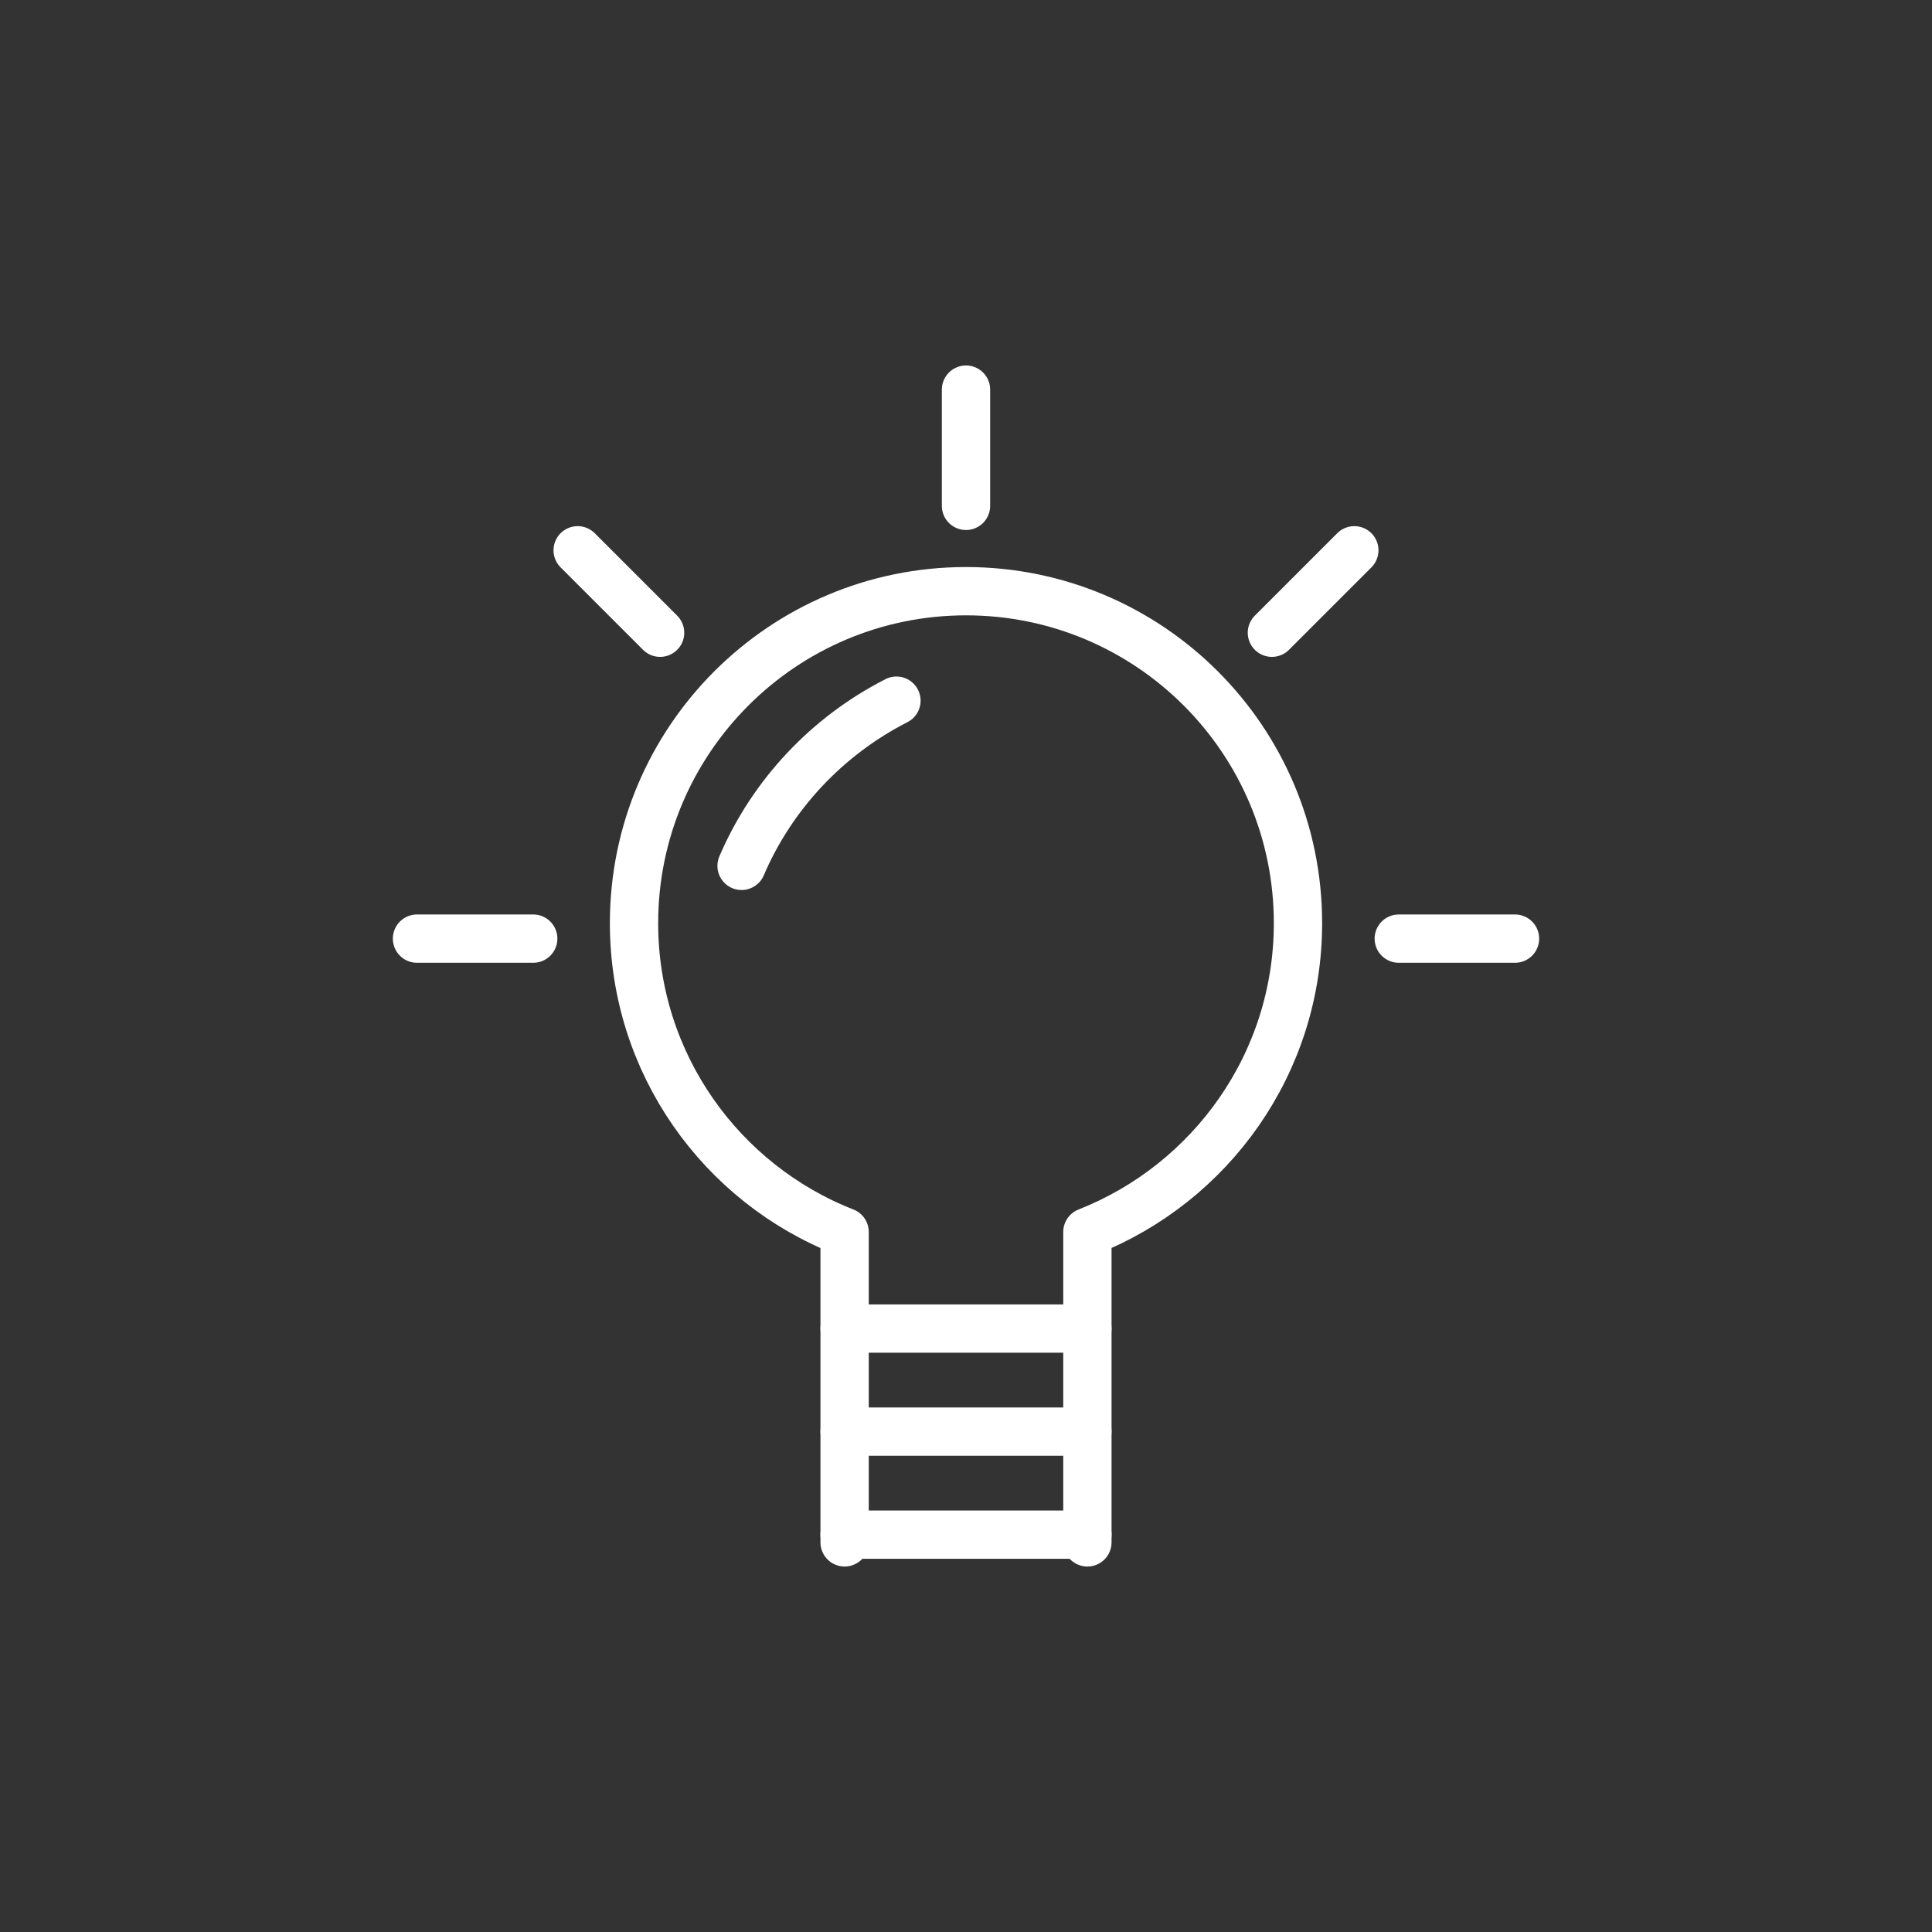 <svg viewBox="0 0 60 60" xmlns="http://www.w3.org/2000/svg"><rect x="0" y="0" width="60" height="60" fill="#333333" stroke="none"/><g fill="none" stroke="#fff" stroke-linecap="round" stroke-linejoin="round" stroke-width="1.5"><path d="m26.23 44.46h7.54"/><path d="m26.23 47.66h7.54"/><path d="m33.77 47.9v-9.64c3.83-1.51 6.54-5.23 6.54-9.59 0-5.7-4.62-10.31-10.31-10.31s-10.31 4.62-10.31 10.31c0 4.36 2.71 8.09 6.54 9.59v9.64"/><path d="m26.23 41.26h7.54"/><path d="m43.44 29.15h3.61"/><path d="m12.95 29.15h3.61"/><path d="m39.5 19.65 2.56-2.56"/><path d="m30 15.71v-3.61"/><path d="m20.5 19.65-2.56-2.56"/><path d="m27.84 21.76c-2.14 1.09-3.86 2.91-4.81 5.13"/></g></svg>